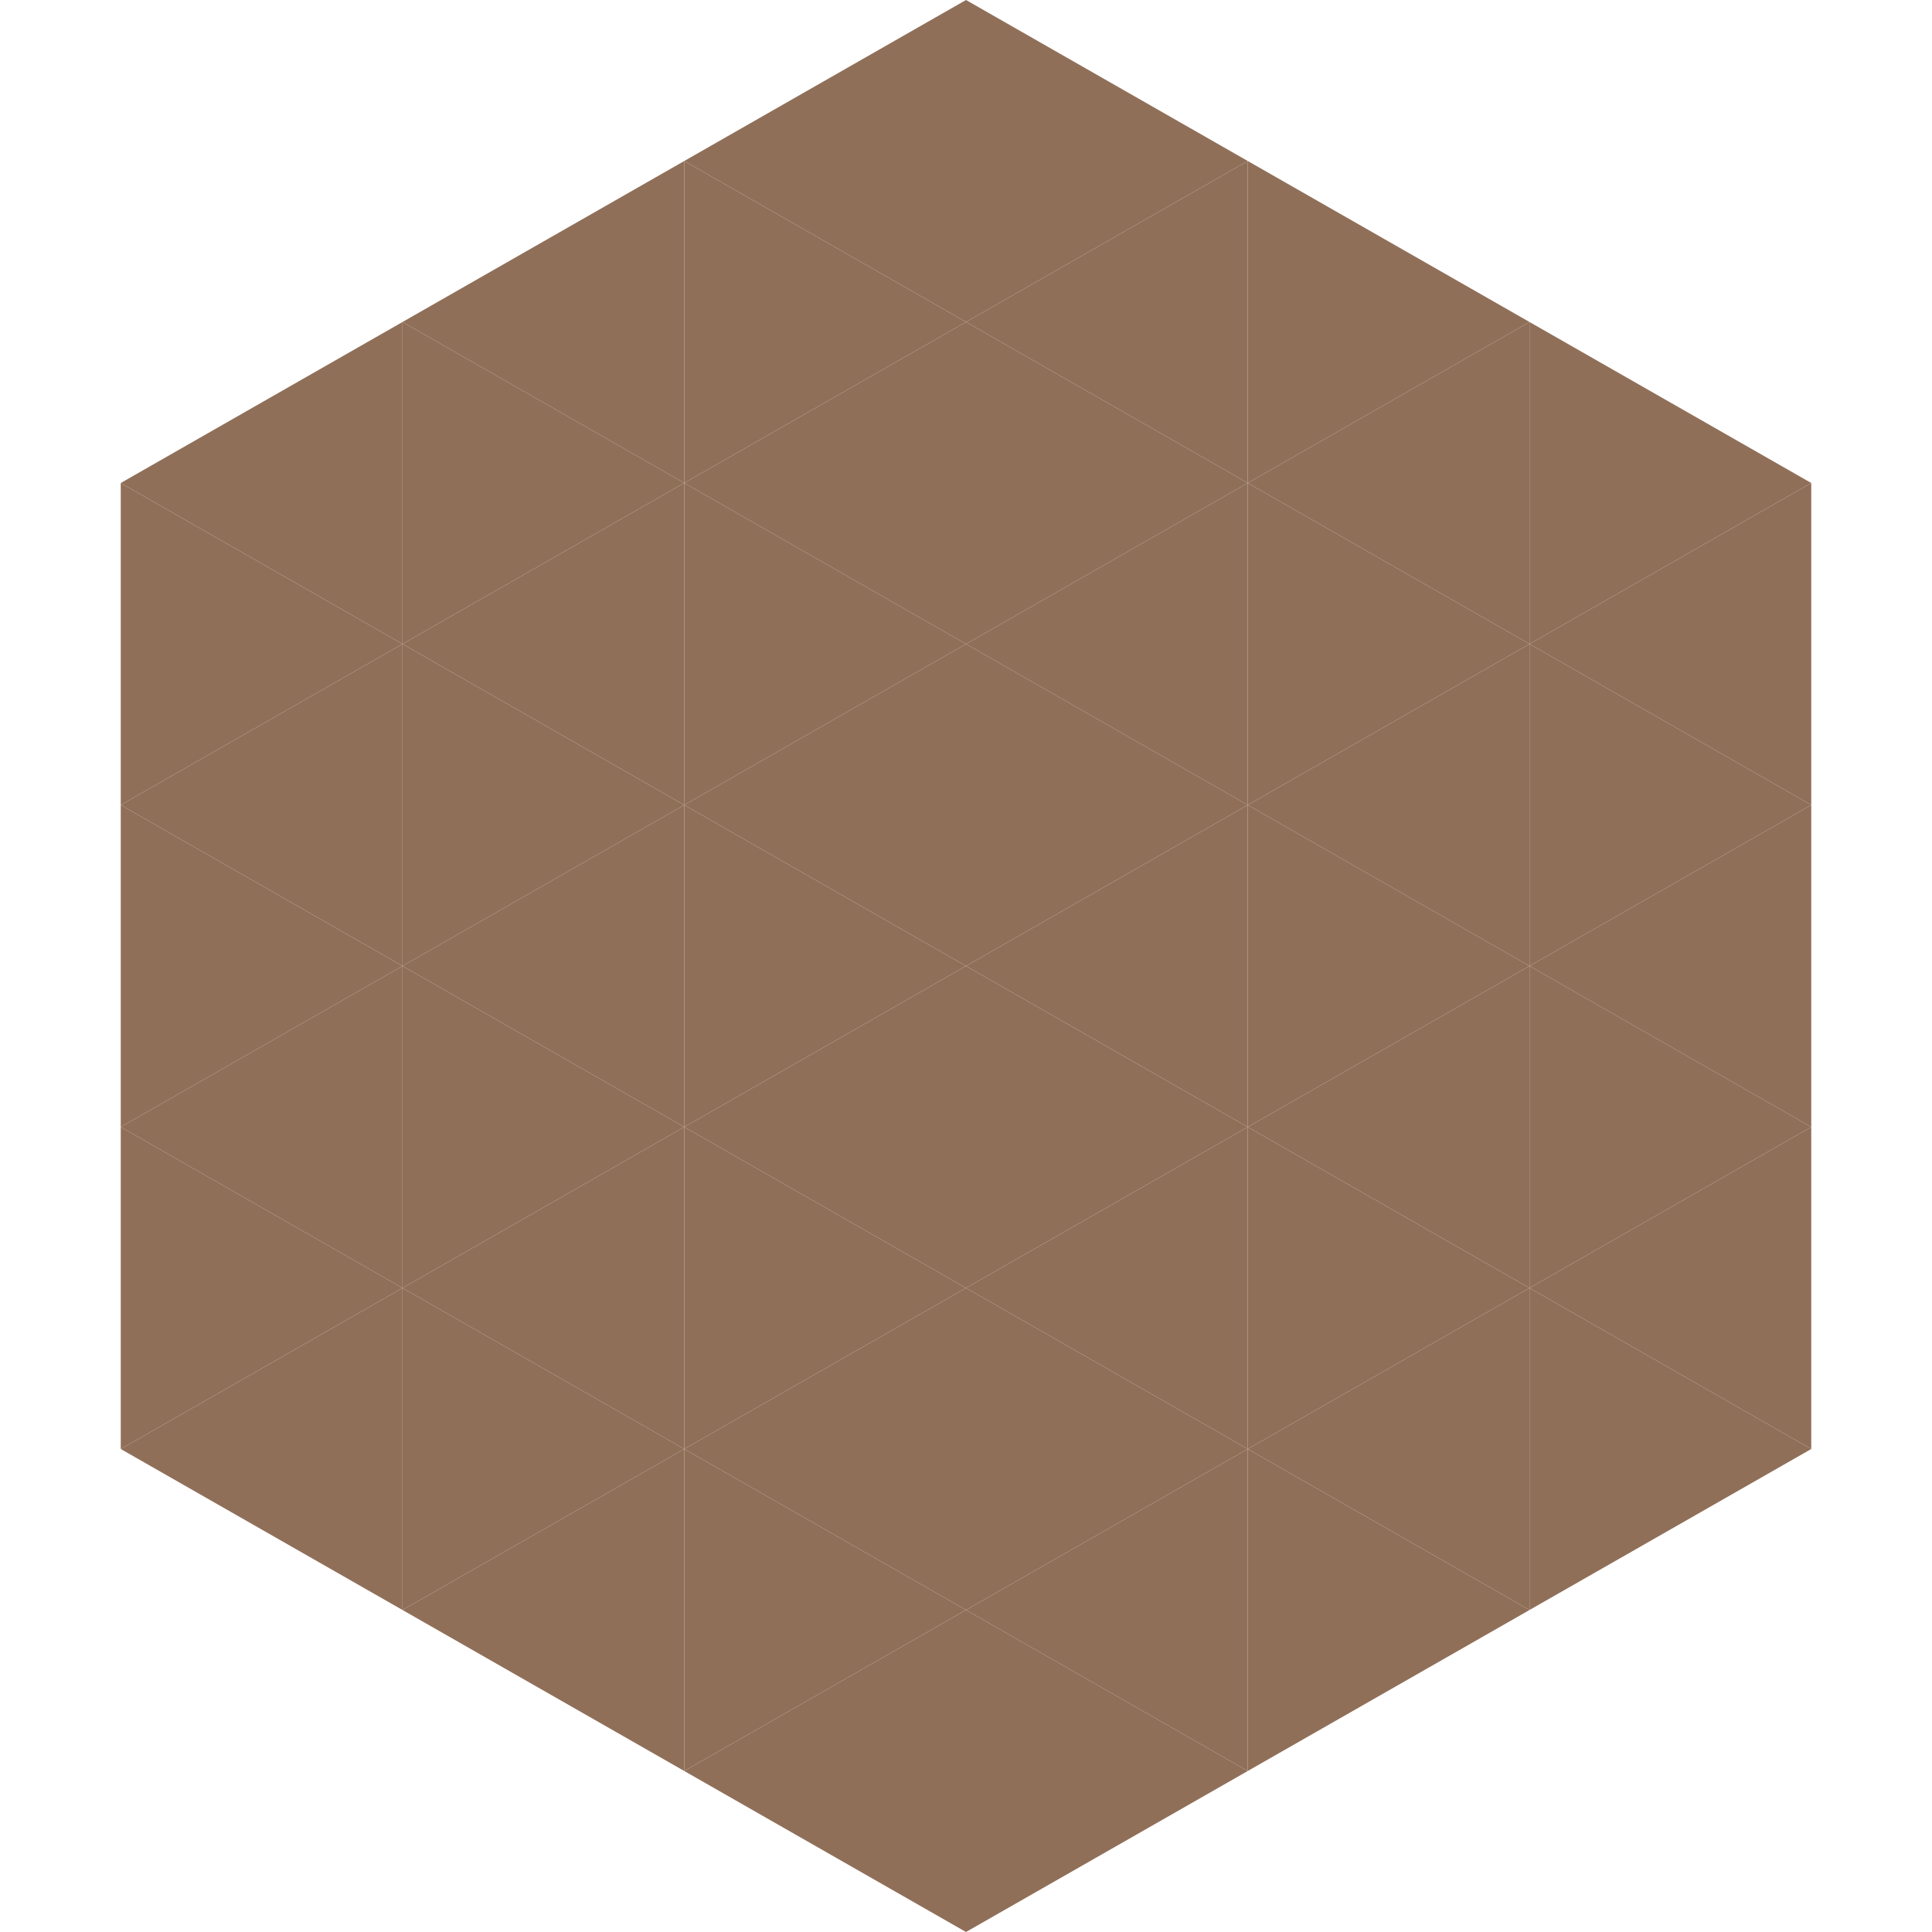 <?xml version="1.0"?>
<!-- Generated by SVGo -->
<svg width="240" height="240"
     xmlns="http://www.w3.org/2000/svg"
     xmlns:xlink="http://www.w3.org/1999/xlink">
<polygon points="50,40 15,60 50,80" style="fill:rgb(144,111,89)" />
<polygon points="190,40 225,60 190,80" style="fill:rgb(144,111,89)" />
<polygon points="15,60 50,80 15,100" style="fill:rgb(144,111,89)" />
<polygon points="225,60 190,80 225,100" style="fill:rgb(144,111,89)" />
<polygon points="50,80 15,100 50,120" style="fill:rgb(144,111,89)" />
<polygon points="190,80 225,100 190,120" style="fill:rgb(144,111,89)" />
<polygon points="15,100 50,120 15,140" style="fill:rgb(144,111,89)" />
<polygon points="225,100 190,120 225,140" style="fill:rgb(144,111,89)" />
<polygon points="50,120 15,140 50,160" style="fill:rgb(144,111,89)" />
<polygon points="190,120 225,140 190,160" style="fill:rgb(144,111,89)" />
<polygon points="15,140 50,160 15,180" style="fill:rgb(144,111,89)" />
<polygon points="225,140 190,160 225,180" style="fill:rgb(144,111,89)" />
<polygon points="50,160 15,180 50,200" style="fill:rgb(144,111,89)" />
<polygon points="190,160 225,180 190,200" style="fill:rgb(144,111,89)" />
<polygon points="15,180 50,200 15,220" style="fill:rgb(255,255,255); fill-opacity:0" />
<polygon points="225,180 190,200 225,220" style="fill:rgb(255,255,255); fill-opacity:0" />
<polygon points="50,0 85,20 50,40" style="fill:rgb(255,255,255); fill-opacity:0" />
<polygon points="190,0 155,20 190,40" style="fill:rgb(255,255,255); fill-opacity:0" />
<polygon points="85,20 50,40 85,60" style="fill:rgb(144,111,89)" />
<polygon points="155,20 190,40 155,60" style="fill:rgb(144,111,89)" />
<polygon points="50,40 85,60 50,80" style="fill:rgb(144,111,89)" />
<polygon points="190,40 155,60 190,80" style="fill:rgb(144,111,89)" />
<polygon points="85,60 50,80 85,100" style="fill:rgb(144,111,89)" />
<polygon points="155,60 190,80 155,100" style="fill:rgb(144,111,89)" />
<polygon points="50,80 85,100 50,120" style="fill:rgb(144,111,89)" />
<polygon points="190,80 155,100 190,120" style="fill:rgb(144,111,89)" />
<polygon points="85,100 50,120 85,140" style="fill:rgb(144,111,89)" />
<polygon points="155,100 190,120 155,140" style="fill:rgb(144,111,89)" />
<polygon points="50,120 85,140 50,160" style="fill:rgb(144,111,89)" />
<polygon points="190,120 155,140 190,160" style="fill:rgb(144,111,89)" />
<polygon points="85,140 50,160 85,180" style="fill:rgb(144,111,89)" />
<polygon points="155,140 190,160 155,180" style="fill:rgb(144,111,89)" />
<polygon points="50,160 85,180 50,200" style="fill:rgb(144,111,89)" />
<polygon points="190,160 155,180 190,200" style="fill:rgb(144,111,89)" />
<polygon points="85,180 50,200 85,220" style="fill:rgb(144,111,89)" />
<polygon points="155,180 190,200 155,220" style="fill:rgb(144,111,89)" />
<polygon points="120,0 85,20 120,40" style="fill:rgb(144,111,89)" />
<polygon points="120,0 155,20 120,40" style="fill:rgb(144,111,89)" />
<polygon points="85,20 120,40 85,60" style="fill:rgb(144,111,89)" />
<polygon points="155,20 120,40 155,60" style="fill:rgb(144,111,89)" />
<polygon points="120,40 85,60 120,80" style="fill:rgb(144,111,89)" />
<polygon points="120,40 155,60 120,80" style="fill:rgb(144,111,89)" />
<polygon points="85,60 120,80 85,100" style="fill:rgb(144,111,89)" />
<polygon points="155,60 120,80 155,100" style="fill:rgb(144,111,89)" />
<polygon points="120,80 85,100 120,120" style="fill:rgb(144,111,89)" />
<polygon points="120,80 155,100 120,120" style="fill:rgb(144,111,89)" />
<polygon points="85,100 120,120 85,140" style="fill:rgb(144,111,89)" />
<polygon points="155,100 120,120 155,140" style="fill:rgb(144,111,89)" />
<polygon points="120,120 85,140 120,160" style="fill:rgb(144,111,89)" />
<polygon points="120,120 155,140 120,160" style="fill:rgb(144,111,89)" />
<polygon points="85,140 120,160 85,180" style="fill:rgb(144,111,89)" />
<polygon points="155,140 120,160 155,180" style="fill:rgb(144,111,89)" />
<polygon points="120,160 85,180 120,200" style="fill:rgb(144,111,89)" />
<polygon points="120,160 155,180 120,200" style="fill:rgb(144,111,89)" />
<polygon points="85,180 120,200 85,220" style="fill:rgb(144,111,89)" />
<polygon points="155,180 120,200 155,220" style="fill:rgb(144,111,89)" />
<polygon points="120,200 85,220 120,240" style="fill:rgb(144,111,89)" />
<polygon points="120,200 155,220 120,240" style="fill:rgb(144,111,89)" />
<polygon points="85,220 120,240 85,260" style="fill:rgb(255,255,255); fill-opacity:0" />
<polygon points="155,220 120,240 155,260" style="fill:rgb(255,255,255); fill-opacity:0" />
</svg>
